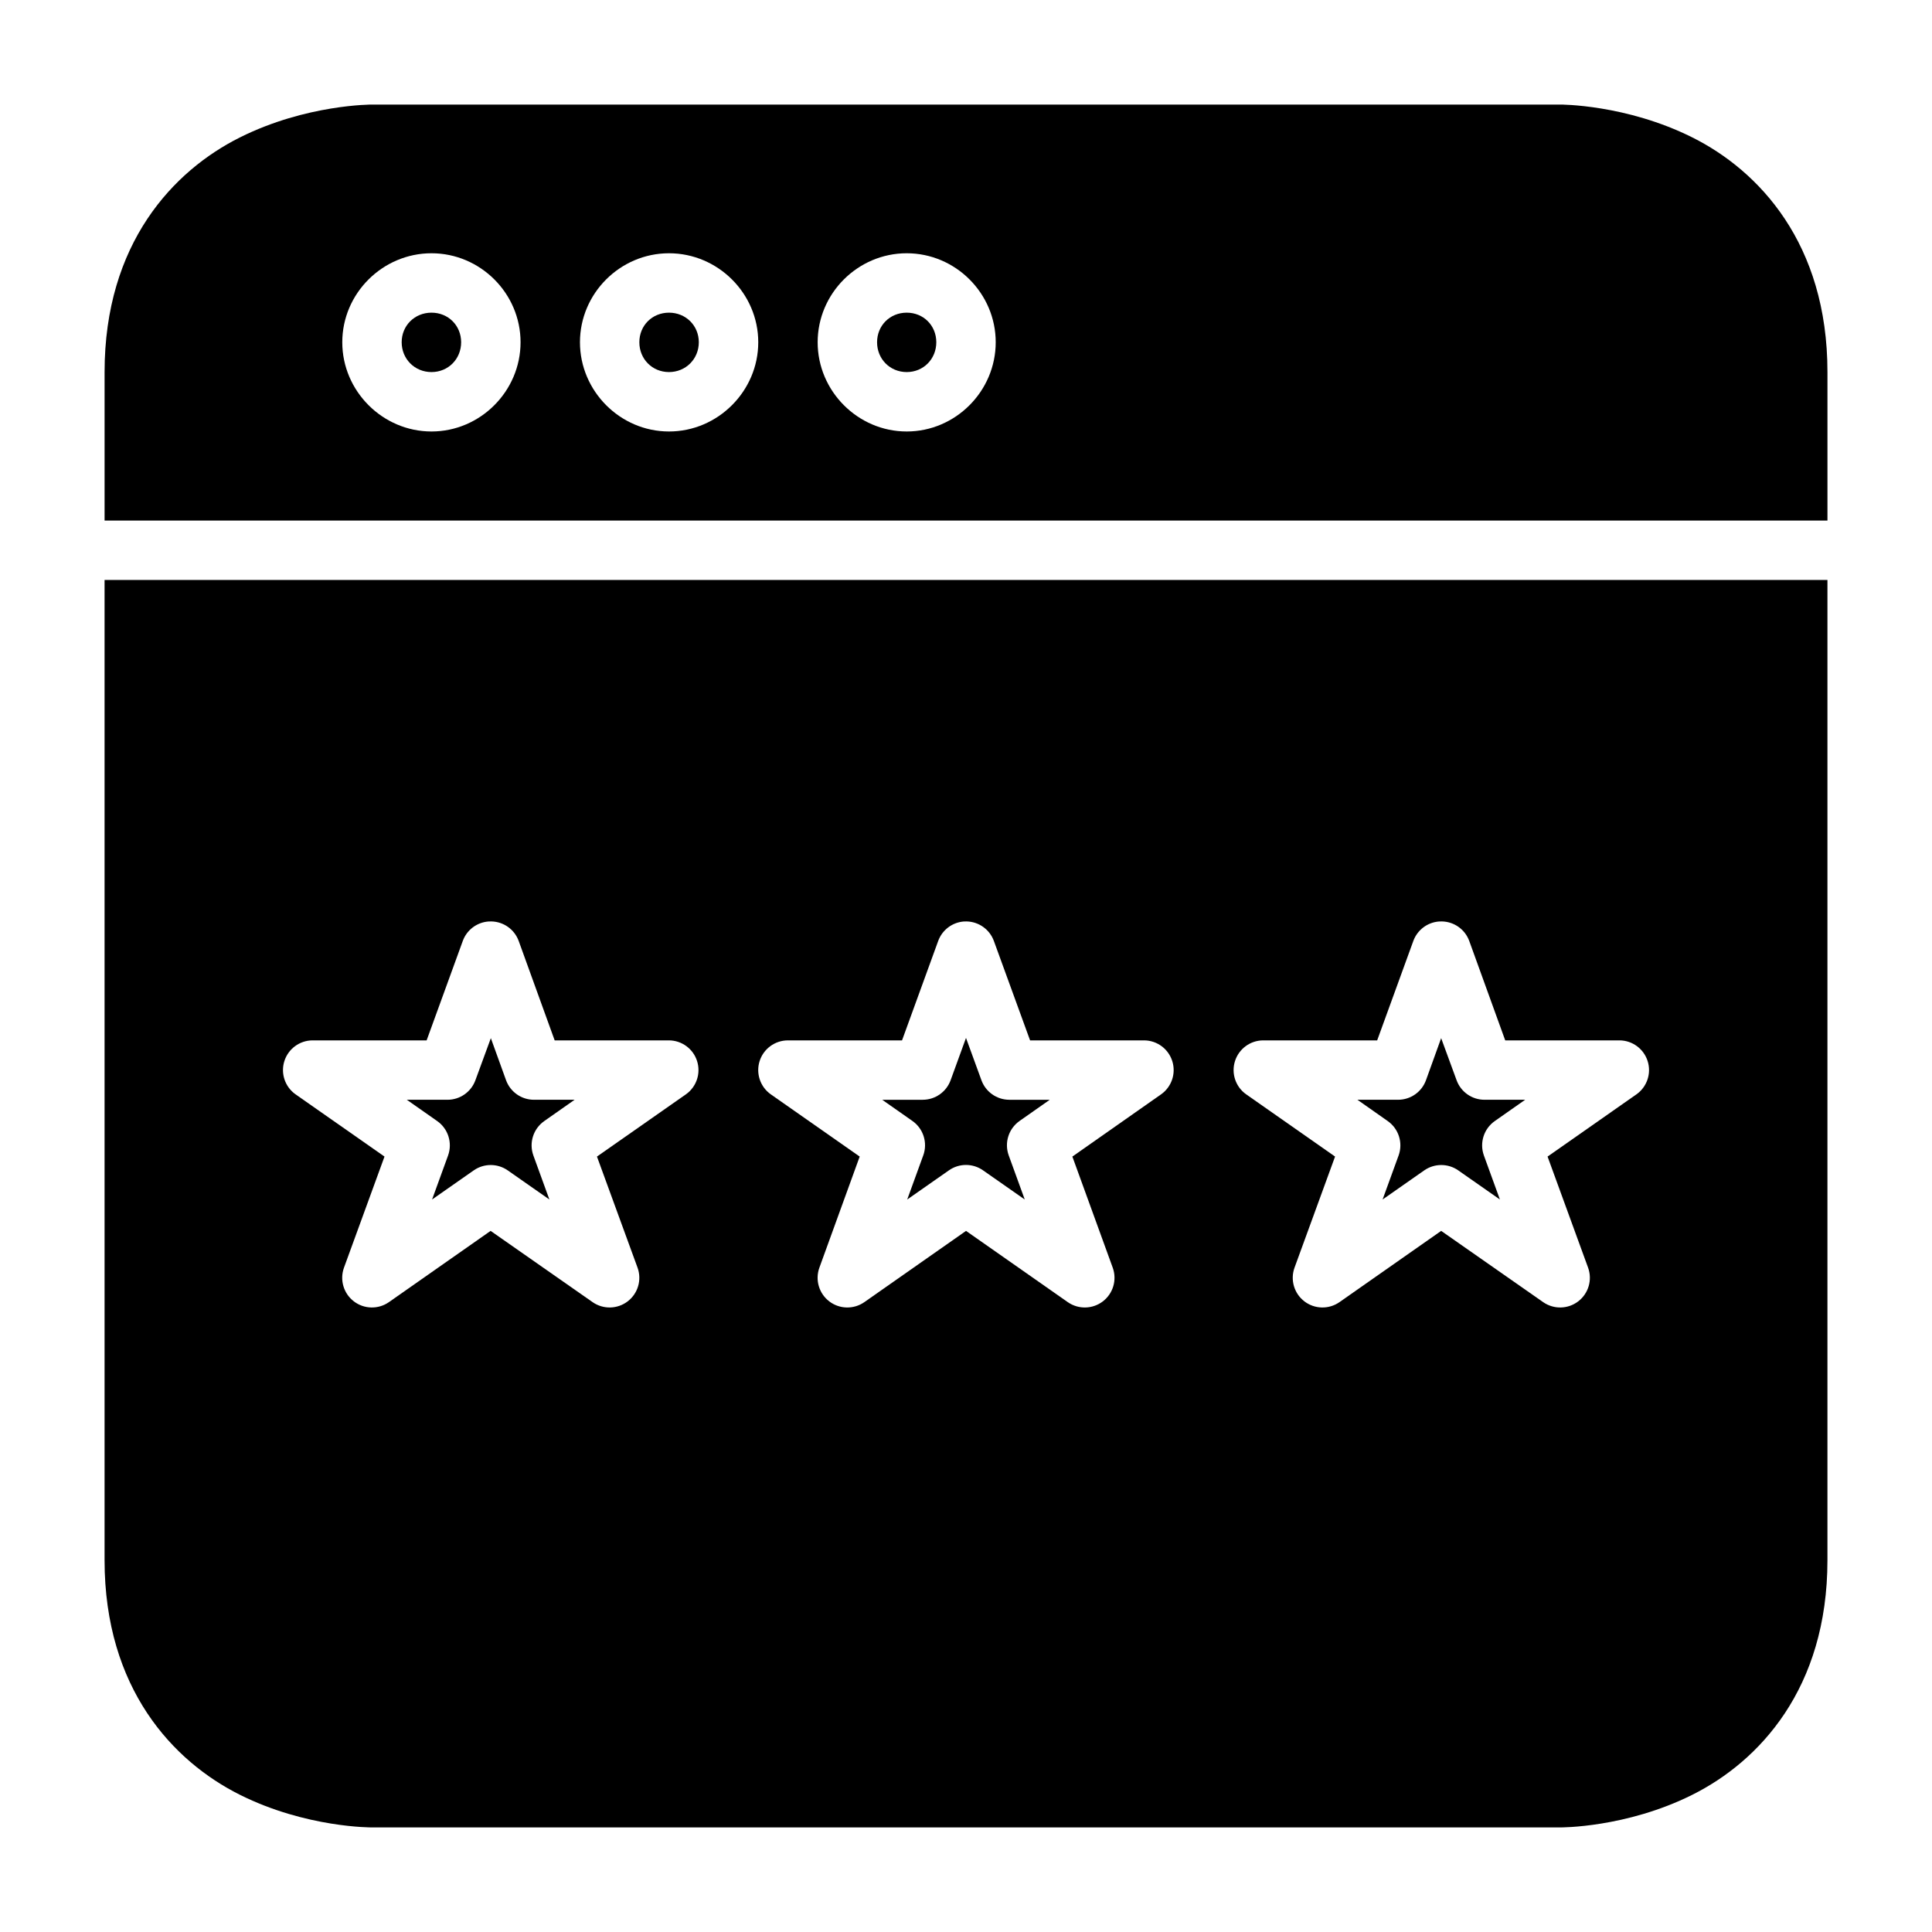 <?xml version="1.0" encoding="UTF-8"?>
<!-- Uploaded to: SVG Repo, www.svgrepo.com, Generator: SVG Repo Mixer Tools -->
<svg fill="#000000" width="800px" height="800px" version="1.1" viewBox="144 144 512 512" xmlns="http://www.w3.org/2000/svg">
 <g>
  <path d="m242.61 171.71s-17.418-0.094-35.043 8.715c-17.621 8.812-35.852 28.066-35.852 62.18v39.344h456.58v-39.344c0-34.113-18.172-53.367-35.797-62.18-17.621-8.809-35.039-8.715-35.039-8.715zm15.742 39.406c12.949 0 23.602 10.633 23.602 23.586 0 12.949-10.652 23.645-23.602 23.645-12.949 0-23.645-10.695-23.645-23.645 0-12.953 10.695-23.586 23.645-23.586zm62.945 0c12.949 0 23.648 10.633 23.648 23.586 0 12.949-10.699 23.645-23.648 23.645s-23.602-10.695-23.602-23.645c0-12.953 10.652-23.586 23.602-23.586zm62.992 0c12.949 0 23.586 10.633 23.586 23.586 0 12.949-10.637 23.645-23.586 23.645-12.949 0-23.602-10.695-23.602-23.645 0-12.953 10.652-23.586 23.602-23.586z"/>
  <path d="m171.71 297.69v259.76c0 34.113 18.23 53.367 35.852 62.18 17.625 8.809 35.043 8.656 35.043 8.656h314.85s17.418 0.152 35.039-8.656c17.625-8.812 35.797-28.066 35.797-62.18v-259.76zm102.54 90.5c3.242 0.078 6.102 2.133 7.211 5.18l9.531 26.34h30.273c3.418 0.012 6.438 2.231 7.469 5.488 1.035 3.258-0.148 6.809-2.934 8.793l-23.598 16.512 10.762 29.461c1.16 3.227 0.098 6.832-2.625 8.914-2.723 2.082-6.481 2.164-9.293 0.203l-27.027-18.883-26.953 18.883c-2.809 1.961-6.566 1.879-9.289-0.203-2.723-2.082-3.785-5.688-2.625-8.914l10.746-29.461-23.602-16.512c-2.781-1.984-3.969-5.535-2.934-8.793 1.035-3.258 4.051-5.477 7.469-5.488h30.23l9.578-26.34c1.051-2.906 3.711-4.926 6.793-5.164 0.273-0.02 0.543-0.027 0.816-0.016zm125.91 0h0.016c3.242 0.078 6.102 2.133 7.211 5.18l9.594 26.34h30.273c3.406 0.039 6.398 2.266 7.418 5.516 1.02 3.254-0.168 6.789-2.945 8.766l-23.539 16.512 10.703 29.461c1.16 3.227 0.098 6.832-2.625 8.914-2.723 2.082-6.481 2.164-9.293 0.203l-26.965-18.883-26.953 18.883c-2.812 1.961-6.57 1.879-9.293-0.203-2.723-2.082-3.781-5.688-2.625-8.914l10.688-29.461-23.586-16.512c-2.781-1.98-3.965-5.531-2.938-8.785 1.031-3.258 4.043-5.477 7.457-5.496h30.289l9.578-26.34c1.047-2.891 3.684-4.91 6.75-5.164 0.262-0.02 0.523-0.023 0.785-0.016zm125.98 0h0.016c3.238 0.078 6.102 2.133 7.211 5.18l9.531 26.34h30.273c3.418 0.012 6.434 2.231 7.469 5.488 1.035 3.258-0.152 6.809-2.934 8.793l-23.586 16.512 10.746 29.461c1.16 3.227 0.098 6.832-2.625 8.914-2.719 2.082-6.477 2.164-9.289 0.203l-27.027-18.883-26.953 18.883c-2.812 1.961-6.57 1.879-9.293-0.203-2.723-2.082-3.781-5.688-2.625-8.914l10.75-29.461-23.586-16.512c-2.785-1.984-3.969-5.535-2.934-8.793 1.035-3.258 4.051-5.477 7.469-5.488h30.211l9.578-26.34c1.059-2.91 3.723-4.934 6.812-5.164 0.262-0.02 0.523-0.023 0.785-0.016z"/>
  <path d="m258.35 226.86c4.441 0 7.856 3.402 7.856 7.84 0 4.441-3.414 7.902-7.856 7.902s-7.902-3.461-7.902-7.902c0-4.441 3.461-7.84 7.902-7.84z"/>
  <path d="m321.29 226.86c4.441 0 7.902 3.402 7.902 7.84 0 4.441-3.461 7.902-7.902 7.902-4.441 0-7.856-3.461-7.856-7.902 0-4.441 3.414-7.84 7.856-7.84z"/>
  <path d="m384.29 226.86c4.441 0 7.84 3.402 7.84 7.84 0 4.441-3.402 7.902-7.84 7.902-4.441 0-7.856-3.461-7.856-7.902 0-4.441 3.414-7.84 7.856-7.84z"/>
  <path d="m400 419.06 4.074 11.164c1.113 3.121 4.062 5.211 7.379 5.227h10.746l-8.027 5.629h0.004c-2.902 2.051-4.066 5.793-2.848 9.133l4.242 11.668-11.039-7.719h0.004c-2.723-1.918-6.352-1.918-9.074 0l-11.039 7.719 4.242-11.668h0.004c1.223-3.34 0.055-7.082-2.844-9.133l-8.027-5.629h10.762c3.316-0.016 6.266-2.106 7.383-5.227z"/>
  <path d="m274.08 419.12 4.012 11.102c1.121 3.144 4.106 5.238 7.441 5.227h10.746l-8.027 5.629h0.004c-2.926 2.035-4.117 5.781-2.906 9.133l4.242 11.668-11.039-7.719c-2.707-1.887-6.305-1.887-9.008 0l-11.039 7.719 4.242-11.668c1.207-3.352 0.016-7.098-2.906-9.133l-8.027-5.629h10.766c3.332 0.004 6.305-2.09 7.426-5.227z"/>
  <path d="m525.92 419.12 4.074 11.102c1.121 3.144 4.102 5.238 7.441 5.227h10.746l-8.027 5.629c-2.922 2.035-4.113 5.781-2.906 9.133l4.242 11.668-11.039-7.719h0.004c-2.707-1.887-6.305-1.887-9.012 0l-11.039 7.719 4.242-11.668c1.211-3.352 0.02-7.098-2.902-9.133l-8.012-5.629h10.746c3.34 0.012 6.32-2.082 7.441-5.227z"/>
 </g>
</svg>